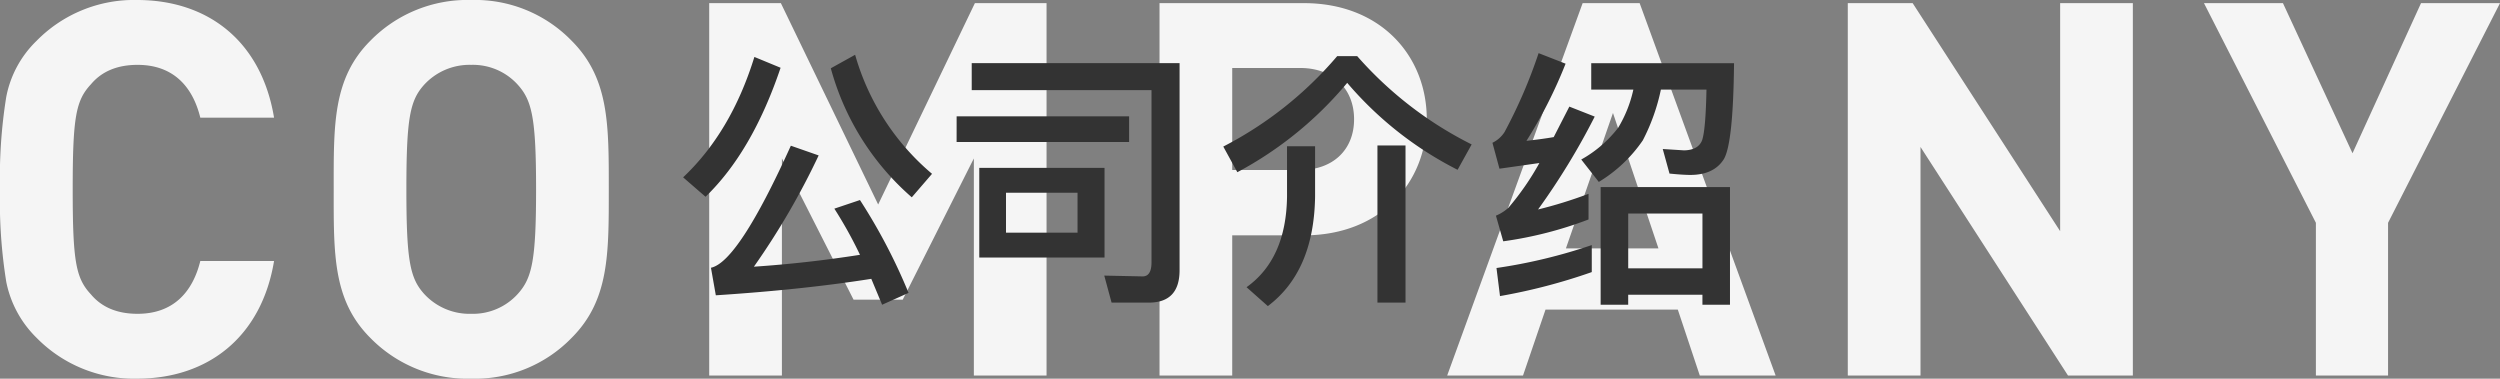 <svg xmlns="http://www.w3.org/2000/svg" width="444.54" height="67.332" viewBox="0 0 444.54 67.332">
  <rect x="0" y="0" width="444.54" height="67.332" fill="#808080" stroke="none"/>
  <g id="title_gsjs" transform="translate(-100.334 -1012.226)">
    <path id="路径_2343" data-name="路径 2343" d="M-170.934-20.367h-13.113c-1.4,5.673-4.929,9.393-11.16,9.393-3.534,0-6.324-1.116-8.277-3.441-2.7-2.883-3.255-5.859-3.255-18.693s.558-15.81,3.255-18.693c1.953-2.325,4.743-3.441,8.277-3.441,6.231,0,9.765,3.72,11.16,9.393h13.113c-2.232-13.485-11.625-20.925-24.366-20.925a24.268,24.268,0,0,0-17.856,7.254,18.811,18.811,0,0,0-5.394,9.951,90.347,90.347,0,0,0-1.116,16.461,90.347,90.347,0,0,0,1.116,16.461A19.157,19.157,0,0,0-213.156-6.7,24.268,24.268,0,0,0-195.3.558C-182.652.558-173.166-6.882-170.934-20.367Zm59.52-12.741c0-11.439.093-19.716-6.6-26.412a23.943,23.943,0,0,0-17.856-7.254,24.155,24.155,0,0,0-17.949,7.254c-6.7,6.7-6.51,14.973-6.51,26.412s-.186,19.716,6.51,26.412A24.155,24.155,0,0,0-135.873.558,23.943,23.943,0,0,0-118.017-6.7C-111.321-13.392-111.414-21.669-111.414-33.108Zm-12.927,0c0,12.741-.744,15.81-3.255,18.6a10.748,10.748,0,0,1-8.277,3.534,10.954,10.954,0,0,1-8.37-3.534c-2.511-2.79-3.162-5.859-3.162-18.6s.651-15.81,3.162-18.6a10.954,10.954,0,0,1,8.37-3.534,10.748,10.748,0,0,1,8.277,3.534C-125.085-48.918-124.341-45.849-124.341-33.108ZM-33.573,0V-66.216H-46.314l-17.2,35.805-17.3-35.805H-93.558V0h12.927V-38.6l12.741,25.11h8.742L-46.5-38.6V0ZM34.038-45.57c0-11.253-8.184-20.646-21.855-20.646H-13.485V0H-.558V-24.924H12.183C25.854-24.924,34.038-34.317,34.038-45.57Zm-12.927,0c0,5.394-3.72,9.021-9.579,9.021H-.558V-54.684h12.09C17.391-54.684,21.111-50.964,21.111-45.57ZM96.069,0,71.889-66.216H61.752L37.665,0H51.15l4-11.718H78.678L82.584,0ZM75.237-22.6H58.776l8.37-24.087ZM159.588,0V-66.216H146.661v40.548L120.435-66.216H108.9V0H121.83V-40.641L148.056,0Zm65.286-66.216H210.831L198.648-39.525,186.279-66.216H172.236l19.9,39.06V0h12.834V-27.156Z" transform="translate(320 1079)" fill="#f5f5f5"/>
    <path id="路径_2344" data-name="路径 2344" d="M-76.752-37.1Q-81.792-22.176-90.1-14.16l-3.984-3.456q8.544-8.064,12.672-21.408Zm14.112,23.52A100.875,100.875,0,0,1-54,2.928L-58.7,5.04-60.624.432Q-72.768,2.352-88.272,3.36l-.864-4.9q4.848-1.008,14.208-21.7l4.944,1.728A132.438,132.438,0,0,1-81.5-1.728q9.36-.624,18.864-2.112a75.111,75.111,0,0,0-4.56-8.208ZM-63.5-39.408A43.068,43.068,0,0,0-49.824-18.24l-3.6,4.176a46.616,46.616,0,0,1-14.4-22.944ZM-41.424-19.3h22.272V-3.36H-41.424Zm17.472,11.52v-7.1h-12.72v7.1ZM-17.9,4.656l-1.3-4.8L-12.384,0Q-10.8,0-10.8-2.5V-33.12H-42.768v-4.8h36.96V-1.1q0,5.76-5.472,5.76Zm-27.552-33.12h30.672v4.56H-45.456ZM29.376-23.28h4.992V4.656H29.376Zm-16.08.144h4.992v8.928Q18.1-.912,9.888,5.28L6.1,1.92q7.056-5.04,7.2-16.128Zm12.48-16.032a66.817,66.817,0,0,0,20.352,15.7l-2.5,4.512A63.369,63.369,0,0,1,24-34.416,65.567,65.567,0,0,1,4.464-18.528l-2.5-4.56a66.553,66.553,0,0,0,20.256-16.08ZM67.488-.768A102.5,102.5,0,0,1,51.168,3.5l-.624-4.992a94.815,94.815,0,0,0,16.944-4.08ZM62.832-37.824A82.256,82.256,0,0,1,55.872-24.1q3.264-.384,4.848-.672L63.5-30.192l4.512,1.776A124.159,124.159,0,0,1,57.936-11.9a78.314,78.314,0,0,0,8.976-2.784v4.56A68.782,68.782,0,0,1,51.744-6.24l-1.3-4.56A7.585,7.585,0,0,0,52.7-12.24a48.16,48.16,0,0,0,5.472-7.92l-7.1,1.008L49.824-23.76a5.264,5.264,0,0,0,2.16-1.92A88.739,88.739,0,0,0,58.032-39.7ZM92.064-15.888V5.04h-4.9V3.264h-13.2V5.04h-4.9V-15.888ZM73.968-1.44h13.2v-9.744h-13.2ZM67.392-33.216v-4.7H92.784q-.144,14.3-1.824,17.088-1.776,2.784-5.952,2.784-1.3,0-3.7-.24l-1.2-4.368,3.792.24q2.544-.048,3.216-1.824.624-1.872.768-8.976H79.776a34.966,34.966,0,0,1-3.216,9.024A25.323,25.323,0,0,1,68.736-16.8l-3.12-3.984a21.432,21.432,0,0,0,6.576-5.664,22.2,22.2,0,0,0,2.688-6.768Z" transform="translate(315.889 1061.375)" fill="#333"/>
  </g>
</svg>
